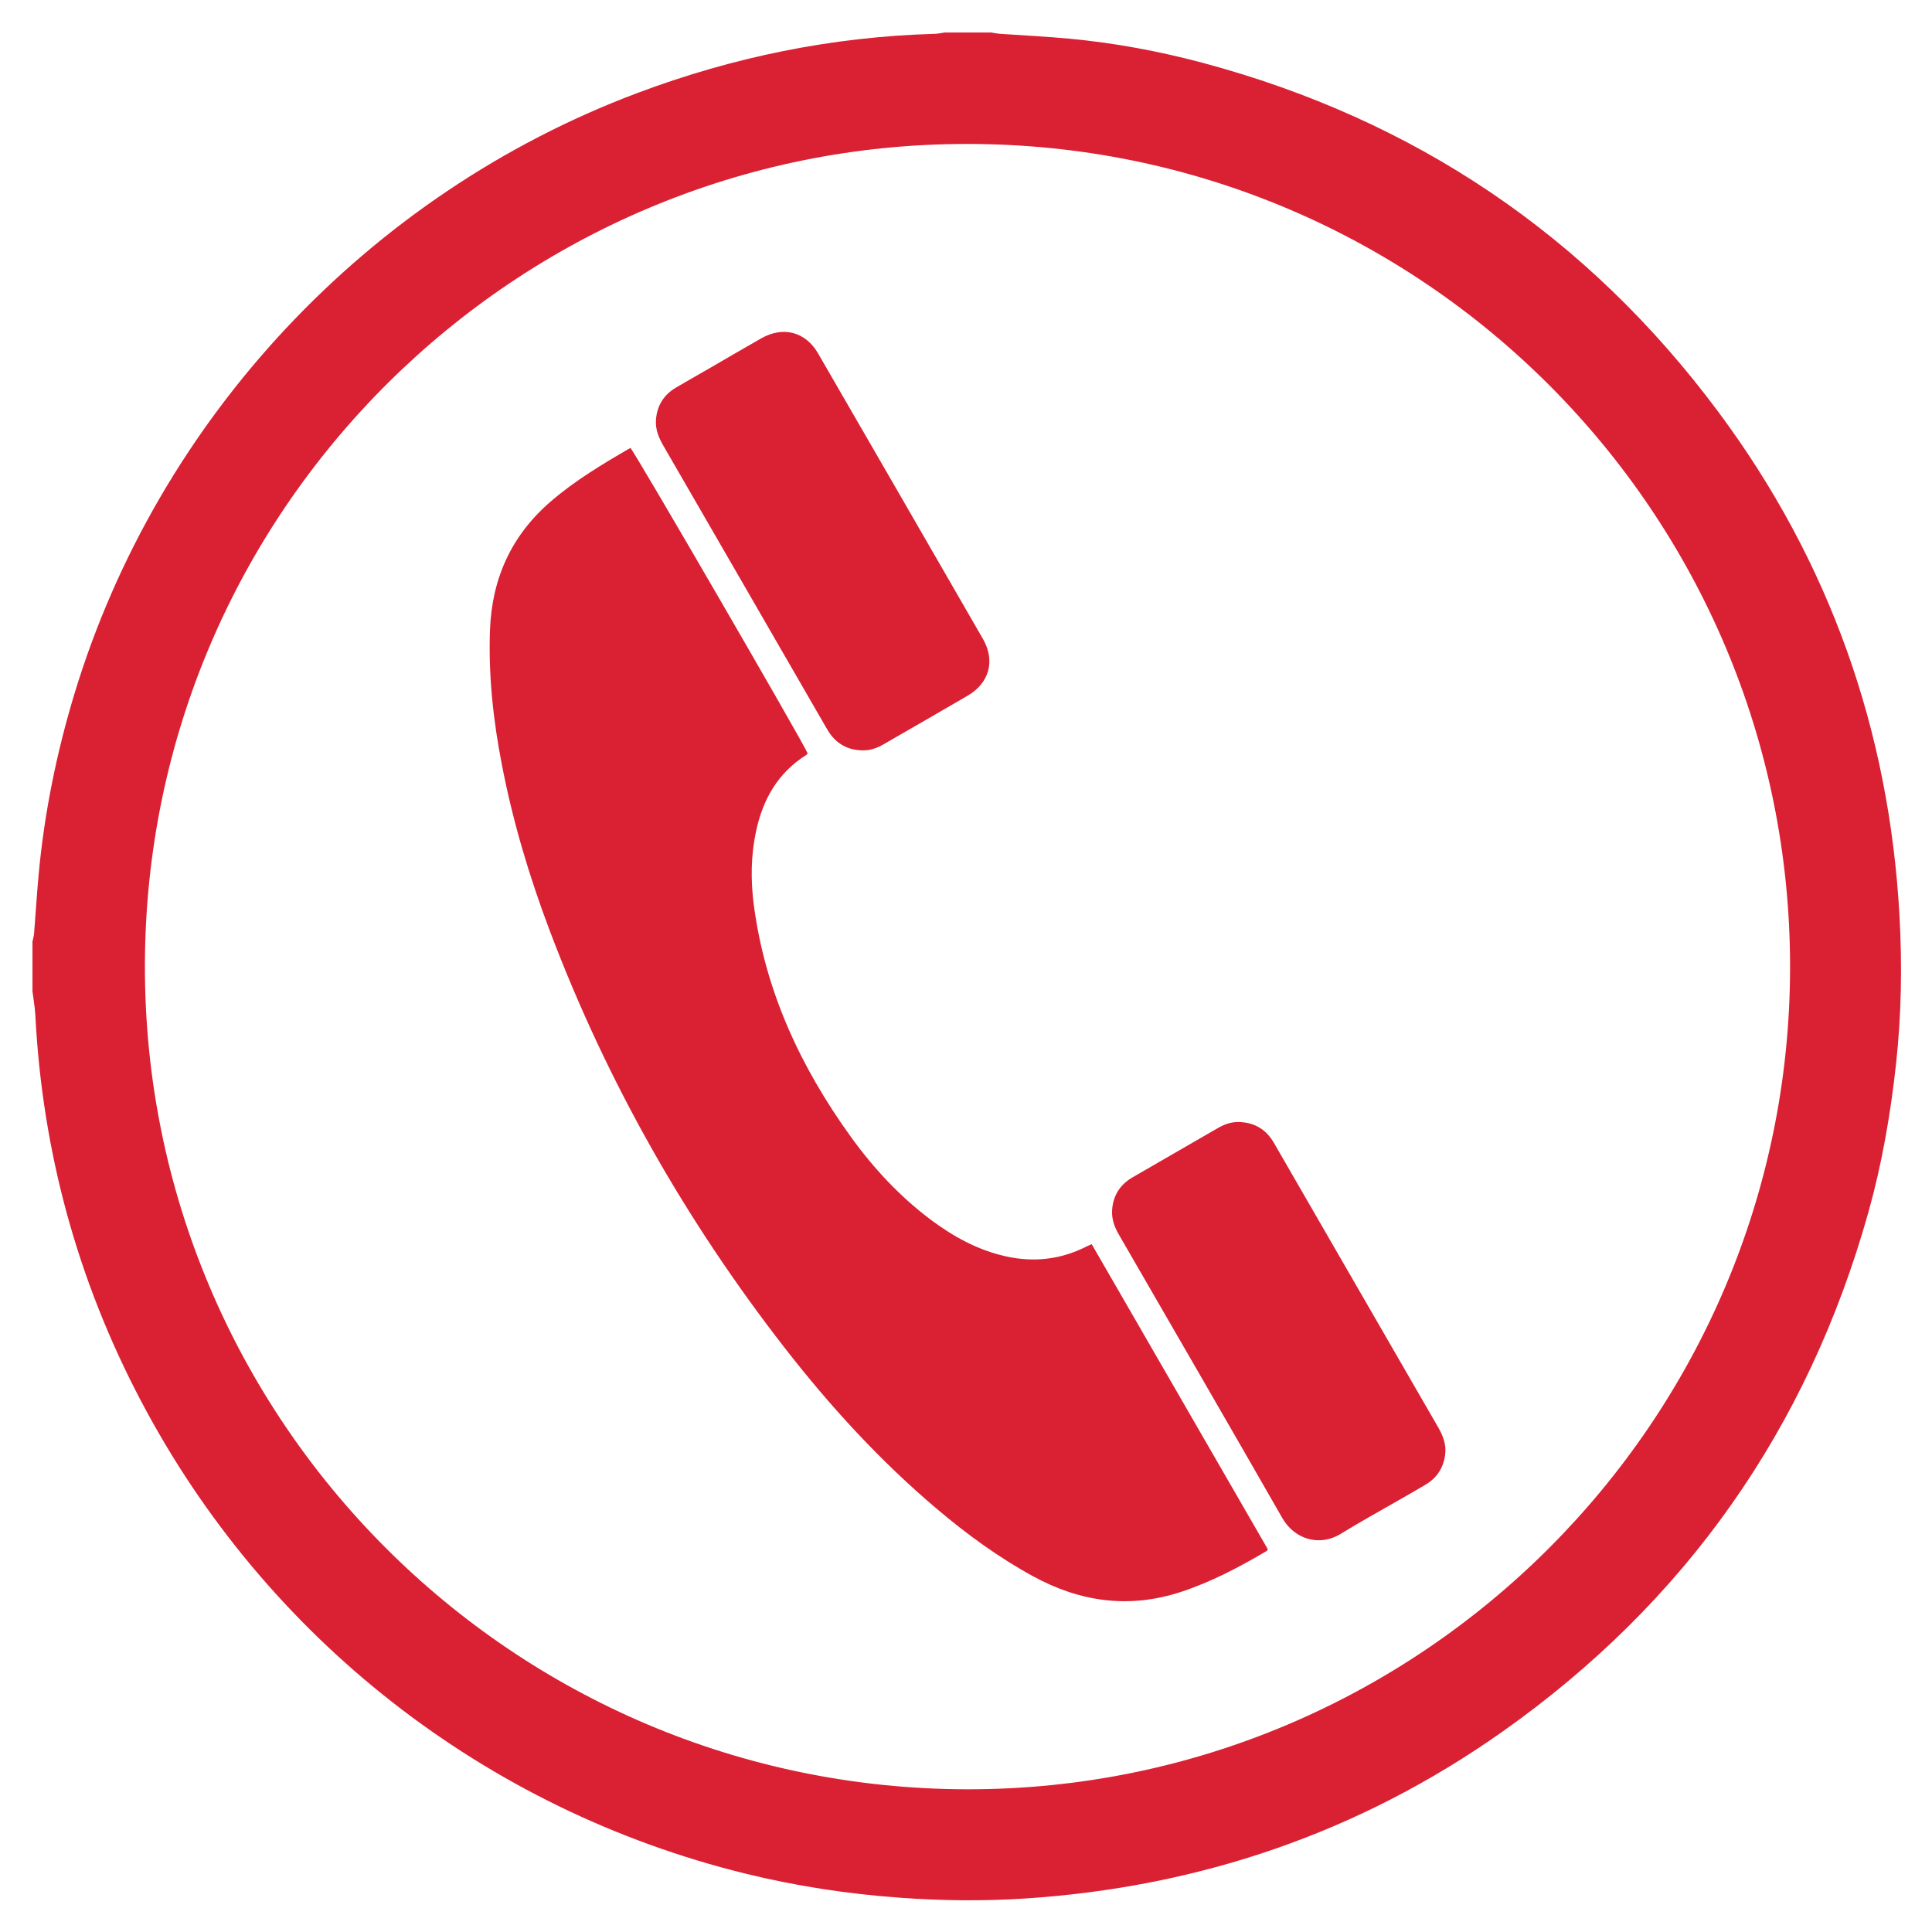 <svg width="37" height="37" viewBox="0 0 37 37" fill="none" xmlns="http://www.w3.org/2000/svg">
<path d="M18.09 0.623C18.388 0.623 18.686 0.623 18.984 0.623C19.043 0.632 19.101 0.644 19.16 0.648C19.6 0.679 20.042 0.7 20.482 0.741C21.343 0.822 22.192 0.979 23.028 1.202C27.094 2.289 30.4 4.515 32.911 7.892C35.039 10.754 36.183 13.988 36.378 17.548C36.43 18.499 36.414 19.454 36.308 20.405C36.203 21.355 36.04 22.293 35.783 23.212C34.621 27.357 32.285 30.684 28.771 33.165C26.032 35.098 22.969 36.141 19.625 36.359C18.826 36.41 18.027 36.401 17.228 36.343C16.226 36.27 15.236 36.119 14.26 35.878C9.288 34.652 5.093 31.372 2.704 26.837C1.484 24.523 0.811 22.056 0.677 19.443C0.669 19.29 0.641 19.139 0.622 18.986C0.622 18.669 0.622 18.35 0.622 18.032C0.633 17.98 0.649 17.927 0.653 17.874C0.683 17.503 0.705 17.131 0.739 16.76C0.847 15.579 1.082 14.424 1.425 13.289C3.023 8.018 7.048 3.72 12.202 1.783C14.039 1.092 15.936 0.704 17.899 0.648C17.963 0.646 18.027 0.632 18.09 0.623ZM18.534 2.757C9.919 2.743 2.792 9.733 2.775 18.484C2.759 27.191 9.819 34.256 18.526 34.267C27.206 34.277 34.278 27.21 34.282 18.522C34.286 9.821 27.229 2.757 18.534 2.757Z" fill="#DA2033"/>
<path d="M20.907 23.827C22.034 25.779 23.158 27.726 24.28 29.67C24.272 29.684 24.269 29.696 24.261 29.701C23.735 30.012 23.196 30.297 22.613 30.488C21.623 30.812 20.683 30.679 19.782 30.186C19.121 29.824 18.516 29.383 17.942 28.897C16.856 27.979 15.901 26.936 15.03 25.816C13.136 23.38 11.627 20.726 10.534 17.839C10.141 16.802 9.824 15.743 9.613 14.653C9.446 13.797 9.352 12.936 9.384 12.062C9.421 11.078 9.794 10.254 10.545 9.606C11.014 9.201 11.542 8.886 12.073 8.578C12.156 8.655 15.363 14.184 15.467 14.427C15.459 14.437 15.453 14.451 15.441 14.458C14.898 14.8 14.609 15.308 14.479 15.921C14.379 16.388 14.375 16.859 14.436 17.329C14.652 18.974 15.328 20.429 16.288 21.762C16.726 22.37 17.232 22.916 17.834 23.366C18.264 23.686 18.727 23.94 19.256 24.059C19.794 24.18 20.311 24.124 20.805 23.873C20.834 23.858 20.867 23.845 20.907 23.827Z" fill="#DA2033"/>
<path d="M23.724 21.488C24.021 21.494 24.245 21.627 24.395 21.884C24.611 22.257 24.827 22.632 25.043 23.006C25.874 24.446 26.706 25.887 27.538 27.327C27.636 27.495 27.703 27.668 27.676 27.864C27.642 28.11 27.52 28.302 27.306 28.43C27.131 28.535 26.954 28.634 26.777 28.736C26.412 28.947 26.041 29.149 25.683 29.371C25.259 29.634 24.784 29.467 24.56 29.076C23.521 27.262 22.473 25.453 21.427 23.643C21.342 23.498 21.288 23.346 21.298 23.177C21.316 22.898 21.448 22.688 21.689 22.548C22.058 22.333 22.428 22.12 22.798 21.907C22.975 21.805 23.151 21.704 23.327 21.602C23.449 21.531 23.579 21.485 23.724 21.488Z" fill="#DA2033"/>
<path d="M16.51 14.37C16.243 14.365 16.033 14.253 15.882 14.032C15.855 13.991 15.83 13.948 15.805 13.905C14.772 12.116 13.74 10.326 12.706 8.539C12.617 8.385 12.55 8.227 12.562 8.046C12.58 7.774 12.707 7.565 12.942 7.425C13.156 7.299 13.372 7.177 13.587 7.053C13.918 6.861 14.248 6.668 14.58 6.479C14.998 6.242 15.427 6.353 15.667 6.768C16.721 8.59 17.774 10.413 18.825 12.237C19.064 12.654 18.948 13.08 18.532 13.323C17.996 13.636 17.458 13.944 16.92 14.255C16.794 14.328 16.66 14.376 16.51 14.37Z" fill="#DA2033"/>
</svg>
